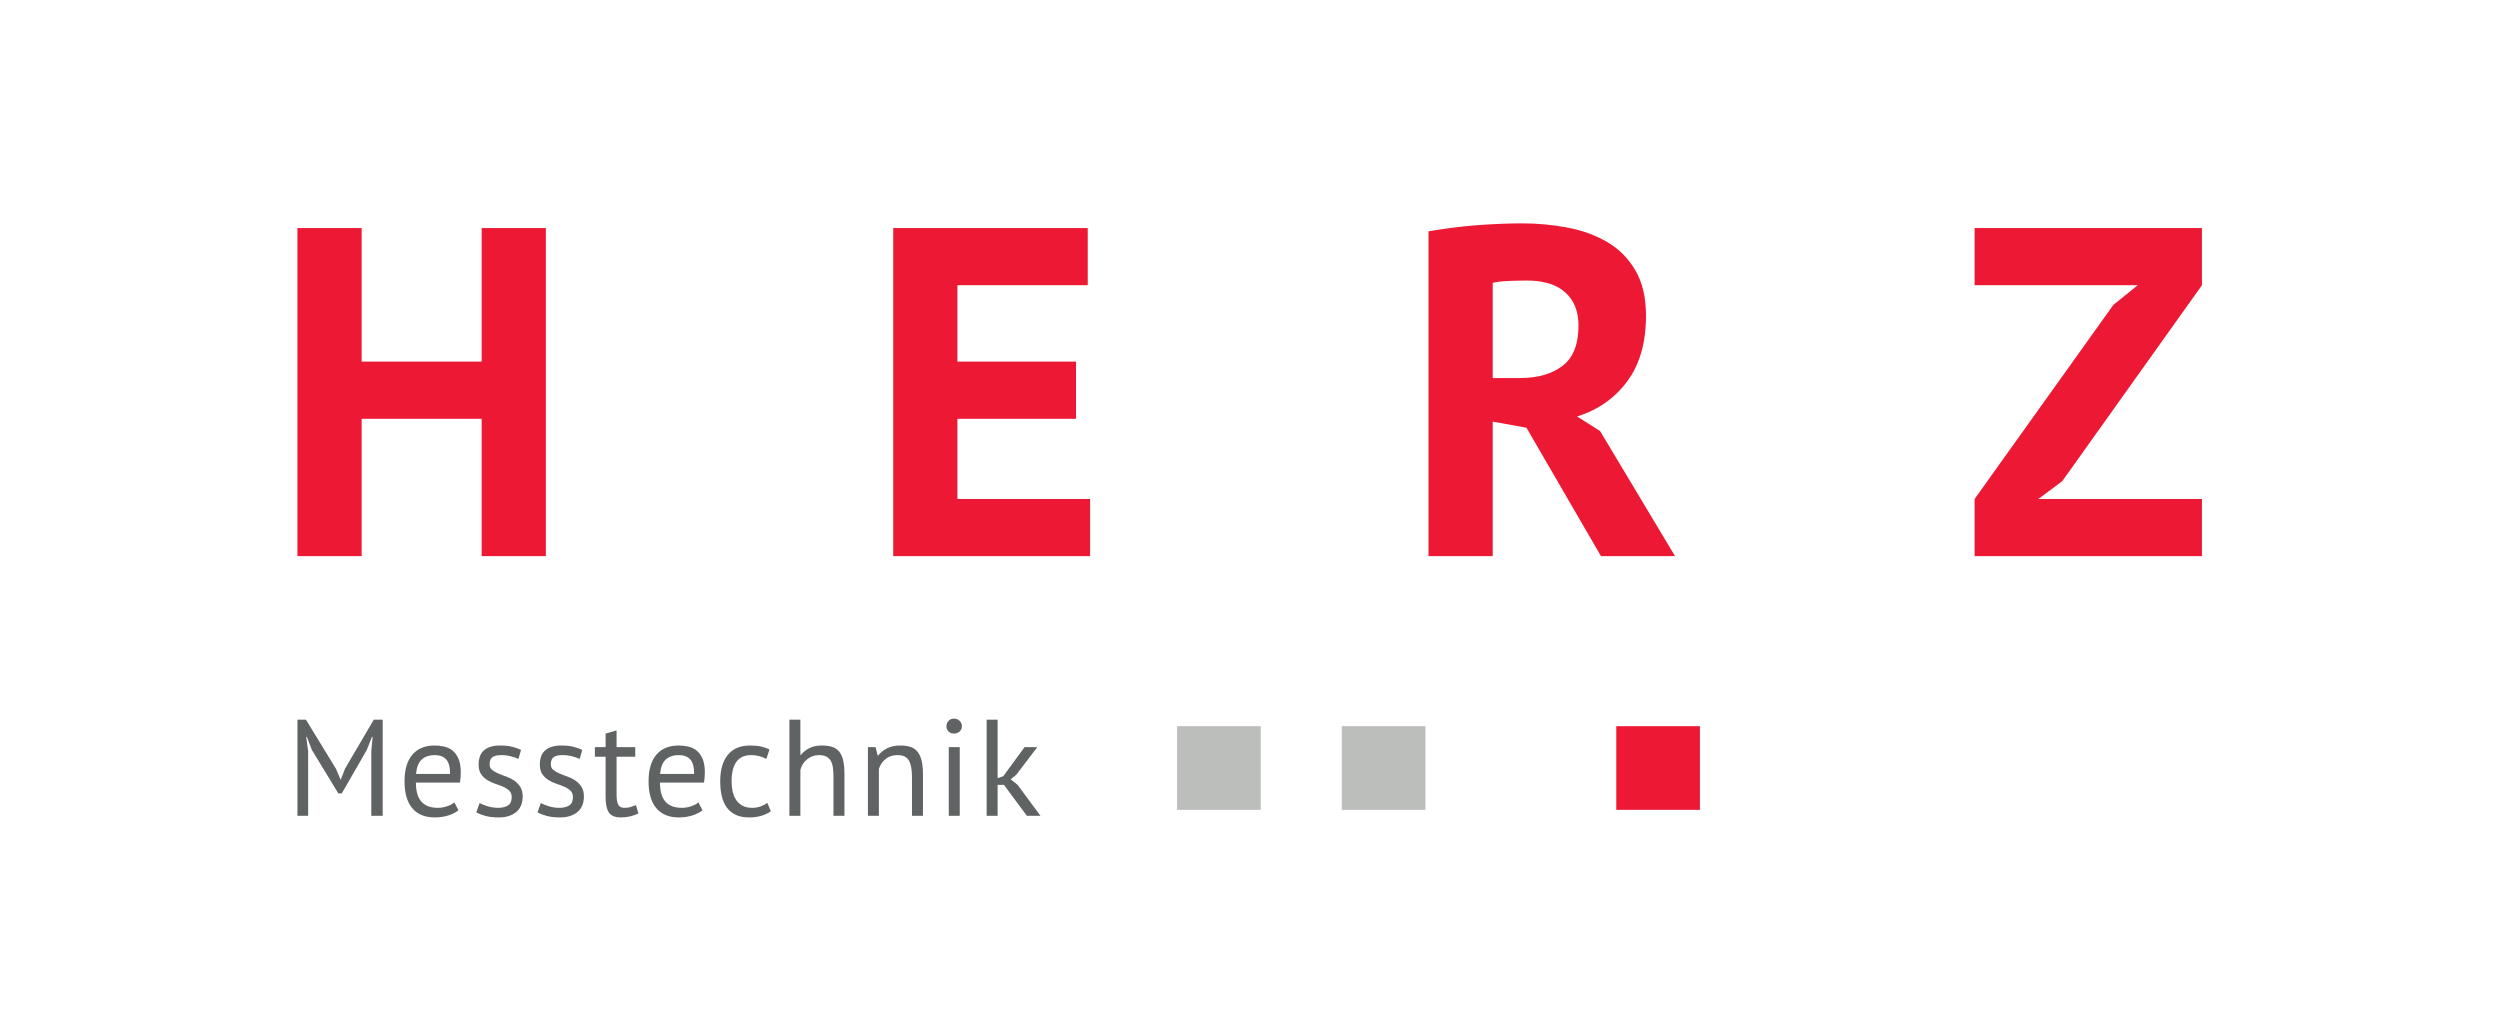 <?xml version="1.0" encoding="UTF-8" standalone="no"?>
<!-- Created with Inkscape (http://www.inkscape.org/) -->

<svg
   version="1.1"
   id="svg2"
   width="807.96"
   height="333.613"
   viewBox="0 0 807.96 333.613"
   sodipodi:docname="logo_HERZ_messtechnik_Vektorgrafik.eps"
   xmlns:inkscape="http://www.inkscape.org/namespaces/inkscape"
   xmlns:sodipodi="http://sodipodi.sourceforge.net/DTD/sodipodi-0.dtd"
   xmlns="http://www.w3.org/2000/svg"
   xmlns:svg="http://www.w3.org/2000/svg">
  <defs
     id="defs6" />
  <sodipodi:namedview
     id="namedview4"
     pagecolor="#ffffff"
     bordercolor="#000000"
     borderopacity="0.25"
     inkscape:showpageshadow="2"
     inkscape:pageopacity="0.0"
     inkscape:pagecheckerboard="0"
     inkscape:deskcolor="#d1d1d1" />
  <g
     id="g8"
     inkscape:groupmode="layer"
     inkscape:label="ink_ext_XXXXXX"
     transform="matrix(1.333,0,0,-1.333,0,333.613)">
    <g
       id="g10"
       transform="scale(0.1)">
      <path
         d="m 1167.77,1154.32 h 155.69 v 795.53 H 1167.77 V 1625.96 H 876.828 v 323.89 H 721.137 v -795.53 h 155.691 v 332.99 h 290.942 z m 997.81,0 h 477.31 v 138.65 h -321.62 v 194.34 h 287.53 v 138.65 h -287.53 v 185.24 h 315.94 v 138.65 h -471.63 z m 1297.78,0 h 155.7 v 326.17 l 81.82,-14.77 180.7,-311.4 h 179.57 l -181.84,303.44 -55.68,35.23 c 50.76,15.91 91.28,44.32 121.6,85.24 30.3,40.9 45.46,93.94 45.46,159.1 0,43.94 -8.5,80.47 -25.55,109.63 -17.05,29.18 -39.78,52.13 -68.18,68.79 -28.42,16.68 -60.62,28.41 -96.61,35.23 -35.98,6.82 -72.56,10.23 -109.69,10.23 -15.91,0 -33.34,-0.38 -52.28,-1.14 -18.94,-0.75 -38.43,-1.89 -58.5,-3.41 -20.08,-1.51 -40.16,-3.62 -60.23,-6.28 -20.08,-2.64 -38.86,-5.45 -56.29,-8.49 z m 331.85,639.29 c 21.22,-19.32 31.82,-46.05 31.82,-80.15 0,-45.46 -12.88,-78.04 -38.64,-97.73 -25.76,-19.7 -60.23,-29.55 -103.42,-29.55 h -65.91 v 230.7 c 8.34,2.27 20.3,3.79 35.83,4.55 15.52,0.75 31.22,1.13 47.13,1.13 40.91,0 71.98,-9.68 93.19,-28.95 m 992.19,-639.29 h 551.18 v 138.65 h -396.62 l 57.95,43.19 338.67,475.04 v 138.65 H 4787.4 V 1811.2 h 395.48 l -59.09,-47.73 -336.39,-470.5 v -138.65"
         style="fill:#ed1834;fill-opacity:1;fill-rule:nonzero;stroke:none"
         id="path12" />
      <path
         d="m 900.18,681.281 3.328,34.938 h -1.66 L 889.203,684.281 828.625,579.109 h -8.32 l -64.227,105.5 -11.984,31.61 h -1.66 l 4.66,-34.61 V 524.871 h -25.957 v 232.957 h 20.633 l 72.882,-119.148 10.977,-25.95 h 0.672 l 10.312,26.622 69.563,118.476 h 21.629 V 524.871 H 900.18 v 156.41"
         style="fill:#606363;fill-opacity:1;fill-rule:nonzero;stroke:none"
         id="path14" />
      <path
         d="m 1054.26,671.969 c -13.09,0 -23.57,-3.449 -31.45,-10.328 -7.88,-6.871 -12.59,-18.629 -14.15,-35.27 h 82.54 c 0,16.859 -3.22,28.668 -9.64,35.438 -6.44,6.769 -15.54,10.16 -27.3,10.16 z m 57.25,-133.789 c -6.66,-5.328 -15.04,-9.539 -25.13,-12.649 -10.1,-3.113 -20.8,-4.66 -32.12,-4.66 -12.65,0 -23.62,2.047 -32.95,6.16 -9.32,4.11 -16.97,9.981 -22.958,17.641 -5.985,7.656 -10.43,16.808 -13.309,27.449 -2.891,10.66 -4.328,22.641 -4.328,35.949 0,28.399 6.32,50.032 18.965,64.891 12.65,14.867 30.73,22.301 54.25,22.301 7.54,0 15.09,-0.832 22.63,-2.492 7.54,-1.668 14.31,-4.829 20.3,-9.489 5.99,-4.66 10.87,-11.269 14.65,-19.801 3.77,-8.55 5.65,-19.812 5.65,-33.781 0,-7.32 -0.66,-15.429 -1.99,-24.301 h -106.84 c 0,-9.757 1.01,-18.41 3,-25.949 2,-7.551 5.1,-13.929 9.32,-19.14 4.22,-5.219 9.7,-9.207 16.47,-11.981 6.77,-2.777 15.03,-4.16 24.8,-4.16 7.54,0 15.08,1.332 22.62,4 7.55,2.652 13.21,5.762 16.98,9.312 l 9.99,-19.3"
         style="fill:#606363;fill-opacity:1;fill-rule:nonzero;stroke:none"
         id="path16" />
      <path
         d="m 1240.63,570.129 c 0,6.652 -1.99,11.871 -5.99,15.633 -3.99,3.769 -8.93,6.937 -14.81,9.5 -5.88,2.547 -12.31,4.988 -19.3,7.308 -6.99,2.34 -13.43,5.328 -19.31,9 -5.88,3.649 -10.81,8.36 -14.8,14.141 -4,5.758 -6,13.519 -6,23.289 0,15.969 4.55,27.668 13.65,35.109 9.1,7.442 21.74,11.153 37.94,11.153 11.98,0 22.02,-1.063 30.12,-3.16 8.1,-2.122 15.14,-4.614 21.13,-7.493 l -6.32,-21.961 c -5.11,2.43 -11.26,4.602 -18.47,6.481 -7.22,1.891 -14.92,2.84 -23.14,2.84 -9.76,0 -16.91,-1.668 -21.46,-4.989 -4.55,-3.332 -6.82,-9.109 -6.82,-17.308 0,-5.774 2,-10.274 5.99,-13.492 3.99,-3.211 8.93,-6.102 14.81,-8.649 5.87,-2.551 12.32,-5.051 19.3,-7.48 6.99,-2.449 13.43,-5.66 19.31,-9.66 5.88,-3.993 10.81,-9.039 14.8,-15.129 4,-6.114 6,-14.153 6,-24.133 0,-7.098 -1.17,-13.758 -3.5,-19.969 -2.33,-6.219 -5.94,-11.539 -10.82,-15.98 -4.88,-4.43 -10.93,-7.93 -18.13,-10.481 -7.22,-2.551 -15.71,-3.828 -25.46,-3.828 -12.65,0 -23.41,1.219 -32.29,3.66 -8.87,2.449 -16.31,5.328 -22.29,8.66 l 7.99,22.618 c 5.09,-2.879 11.75,-5.539 19.97,-7.981 8.2,-2.449 16.52,-3.66 24.96,-3.66 9.53,0 17.41,1.883 23.62,5.66 6.21,3.774 9.32,10.531 9.32,20.301"
         style="fill:#606363;fill-opacity:1;fill-rule:nonzero;stroke:none"
         id="path18" />
      <path
         d="m 1389.06,570.129 c 0,6.652 -2,11.871 -5.99,15.633 -4,3.769 -8.94,6.937 -14.82,9.5 -5.87,2.547 -12.3,4.988 -19.29,7.308 -6.99,2.34 -13.43,5.328 -19.31,9 -5.88,3.649 -10.81,8.36 -14.8,14.141 -4,5.758 -6,13.519 -6,23.289 0,15.969 4.55,27.668 13.65,35.109 9.09,7.442 21.74,11.153 37.94,11.153 11.97,0 22.01,-1.063 30.12,-3.16 8.09,-2.122 15.14,-4.614 21.13,-7.493 l -6.33,-21.961 c -5.1,2.43 -11.26,4.602 -18.46,6.481 -7.22,1.891 -14.92,2.84 -23.14,2.84 -9.76,0 -16.91,-1.668 -21.46,-4.989 -4.55,-3.332 -6.82,-9.109 -6.82,-17.308 0,-5.774 1.99,-10.274 5.99,-13.492 3.99,-3.211 8.92,-6.102 14.81,-8.649 5.87,-2.551 12.32,-5.051 19.3,-7.48 6.99,-2.449 13.43,-5.66 19.31,-9.66 5.87,-3.993 10.81,-9.039 14.8,-15.129 3.99,-6.114 6,-14.153 6,-24.133 0,-7.098 -1.18,-13.758 -3.5,-19.969 -2.33,-6.219 -5.94,-11.539 -10.82,-15.98 -4.88,-4.43 -10.93,-7.93 -18.14,-10.481 -7.21,-2.551 -15.7,-3.828 -25.45,-3.828 -12.65,0 -23.41,1.219 -32.29,3.66 -8.88,2.449 -16.31,5.328 -22.29,8.66 l 7.98,22.618 c 5.1,-2.879 11.76,-5.539 19.97,-7.981 8.21,-2.449 16.53,-3.66 24.97,-3.66 9.53,0 17.41,1.883 23.62,5.66 6.21,3.774 9.32,10.531 9.32,20.301"
         style="fill:#606363;fill-opacity:1;fill-rule:nonzero;stroke:none"
         id="path20" />
      <path
         d="m 1442.3,691.262 h 25.95 v 32.949 l 26.63,7.66 v -40.609 h 45.26 v -23.293 h -45.26 v -92.188 c 0,-11.543 1.44,-19.679 4.32,-24.461 2.88,-4.769 7.77,-7.152 14.65,-7.152 5.76,0 10.64,0.613 14.64,1.832 3.99,1.219 8.43,2.828 13.31,4.82 l 6,-20.3 c -6,-2.879 -12.54,-5.211 -19.64,-6.981 -7.1,-1.777 -14.76,-2.668 -22.96,-2.668 -13.54,0 -23.08,3.828 -28.63,11.488 -5.54,7.653 -8.32,20.469 -8.32,38.43 v 97.18 h -25.95 v 23.293"
         style="fill:#606363;fill-opacity:1;fill-rule:nonzero;stroke:none"
         id="path22" />
      <path
         d="m 1645.97,671.969 c -13.09,0 -23.57,-3.449 -31.45,-10.328 -7.88,-6.871 -12.59,-18.629 -14.15,-35.27 h 82.54 c 0,16.859 -3.22,28.668 -9.65,35.438 -6.43,6.769 -15.53,10.16 -27.29,10.16 z m 57.25,-133.789 c -6.66,-5.328 -15.04,-9.539 -25.13,-12.649 -10.1,-3.113 -20.8,-4.66 -32.12,-4.66 -12.65,0 -23.62,2.047 -32.95,6.16 -9.32,4.11 -16.97,9.981 -22.96,17.641 -5.99,7.656 -10.43,16.808 -13.31,27.449 -2.89,10.66 -4.33,22.641 -4.33,35.949 0,28.399 6.32,50.032 18.97,64.891 12.65,14.867 30.73,22.301 54.25,22.301 7.54,0 15.09,-0.832 22.63,-2.492 7.54,-1.668 14.31,-4.829 20.3,-9.489 5.99,-4.66 10.87,-11.269 14.65,-19.801 3.76,-8.55 5.65,-19.812 5.65,-33.781 0,-7.32 -0.66,-15.429 -1.99,-24.301 h -106.84 c 0,-9.757 1.01,-18.41 3,-25.949 2,-7.551 5.1,-13.929 9.32,-19.14 4.21,-5.219 9.7,-9.207 16.47,-11.981 6.77,-2.777 15.03,-4.16 24.8,-4.16 7.53,0 15.08,1.332 22.62,4 7.55,2.652 13.21,5.762 16.98,9.312 l 9.99,-19.3"
         style="fill:#606363;fill-opacity:1;fill-rule:nonzero;stroke:none"
         id="path24" />
      <path
         d="m 1868.96,535.852 c -6.66,-4.883 -14.53,-8.602 -23.64,-11.153 -9.09,-2.551 -18.63,-3.828 -28.61,-3.828 -12.87,0 -23.75,2.047 -32.62,6.16 -8.87,4.11 -16.14,9.981 -21.79,17.641 -5.67,7.656 -9.77,16.859 -12.32,27.617 -2.56,10.762 -3.83,22.68 -3.83,35.781 0,28.168 6.22,49.758 18.64,64.731 12.42,14.98 30.28,22.461 53.58,22.461 10.66,0 19.69,-0.832 27.12,-2.492 7.43,-1.668 14.15,-4.059 20.14,-7.161 l -7.66,-22.961 c -5.11,2.883 -10.76,5.161 -16.97,6.821 -6.21,1.672 -12.87,2.5 -19.96,2.5 -31.52,0 -47.27,-21.301 -47.27,-63.899 0,-8.441 0.84,-16.48 2.5,-24.129 1.66,-7.66 4.44,-14.429 8.32,-20.3 3.88,-5.879 8.99,-10.602 15.31,-14.141 6.32,-3.559 14.15,-5.332 23.46,-5.332 7.99,0 15.15,1.211 21.47,3.66 6.32,2.442 11.48,5.211 15.48,8.32 l 8.65,-20.296"
         style="fill:#606363;fill-opacity:1;fill-rule:nonzero;stroke:none"
         id="path26" />
      <path
         d="m 2020.71,524.871 v 94.84 c 0,8.66 -0.5,16.25 -1.5,22.801 -0.99,6.547 -2.83,11.988 -5.49,16.308 -2.66,4.328 -6.27,7.602 -10.82,9.821 -4.55,2.211 -10.48,3.328 -17.8,3.328 -10.43,0 -19.86,-3.391 -28.29,-10.16 -8.43,-6.77 -13.87,-15.469 -16.31,-26.118 v -110.82 h -26.62 v 232.957 h 26.62 v -85.199 h 1.34 c 5.76,6.871 12.69,12.359 20.8,16.473 8.09,4.109 18.13,6.16 30.12,6.16 9.31,0 17.41,-1.063 24.29,-3.16 6.87,-2.122 12.59,-5.832 17.14,-11.153 4.54,-5.32 7.87,-12.48 9.98,-21.461 2.11,-8.988 3.17,-20.367 3.17,-34.117 v -100.5 h -26.63"
         style="fill:#606363;fill-opacity:1;fill-rule:nonzero;stroke:none"
         id="path28" />
      <path
         d="m 2211.07,524.871 v 94.84 c 0,17.309 -2.49,30.34 -7.48,39.109 -5,8.758 -14.15,13.149 -27.46,13.149 -11.76,0 -21.47,-3.168 -29.13,-9.489 -7.65,-6.32 -13.03,-14.25 -16.14,-23.8 V 524.871 h -26.62 v 166.391 h 18.63 l 5,-20.293 h 1.33 c 5.32,7.09 12.48,12.922 21.47,17.472 8.98,4.539 19.68,6.821 32.12,6.821 9.09,0 17.08,-1.063 23.95,-3.16 6.88,-2.122 12.6,-5.832 17.14,-11.153 4.55,-5.32 7.99,-12.48 10.32,-21.461 2.33,-8.988 3.5,-20.367 3.5,-34.117 v -100.5 h -26.63"
         style="fill:#606363;fill-opacity:1;fill-rule:nonzero;stroke:none"
         id="path30" />
      <path
         d="m 2300.26,691.262 h 26.63 V 524.871 h -26.63 z m -5.66,50.59 c 0,5.109 1.72,9.488 5.16,13.148 3.44,3.66 7.82,5.488 13.14,5.488 5.33,0 9.88,-1.828 13.66,-5.488 3.76,-3.66 5.65,-8.039 5.65,-13.148 0,-5.102 -1.89,-9.321 -5.65,-12.653 -3.78,-3.32 -8.33,-4.988 -13.66,-4.988 -5.32,0 -9.7,1.668 -13.14,4.988 -3.44,3.332 -5.16,7.551 -5.16,12.653"
         style="fill:#606363;fill-opacity:1;fill-rule:nonzero;stroke:none"
         id="path32" />
      <path
         d="m 2434.05,599.75 h -15.32 v -74.879 h -26.62 v 232.957 h 26.62 V 616.059 l 13.66,4.66 51.58,70.543 h 30.94 l -50.91,-66.883 -13.65,-10.988 16.64,-13.313 55.58,-75.207 h -32.95 l -55.57,74.879"
         style="fill:#606363;fill-opacity:1;fill-rule:nonzero;stroke:none"
         id="path34" />
      <path
         d="m 2853.7,539.281 h 202.81 V 742.078 H 2853.7 V 539.281"
         style="fill:#bbbeba;fill-opacity:1;fill-rule:evenodd;stroke:none"
         id="path36" />
      <path
         d="m 3253.05,539.281 h 202.8 v 202.797 h -202.8 V 539.281"
         style="fill:#bbbeba;fill-opacity:1;fill-rule:evenodd;stroke:none"
         id="path38" />
      <path
         d="m 3918.64,539.281 h 202.8 v 202.797 h -202.8 V 539.281"
         style="fill:#ed1834;fill-opacity:1;fill-rule:evenodd;stroke:none"
         id="path40" />
    </g>
  </g>
</svg>
